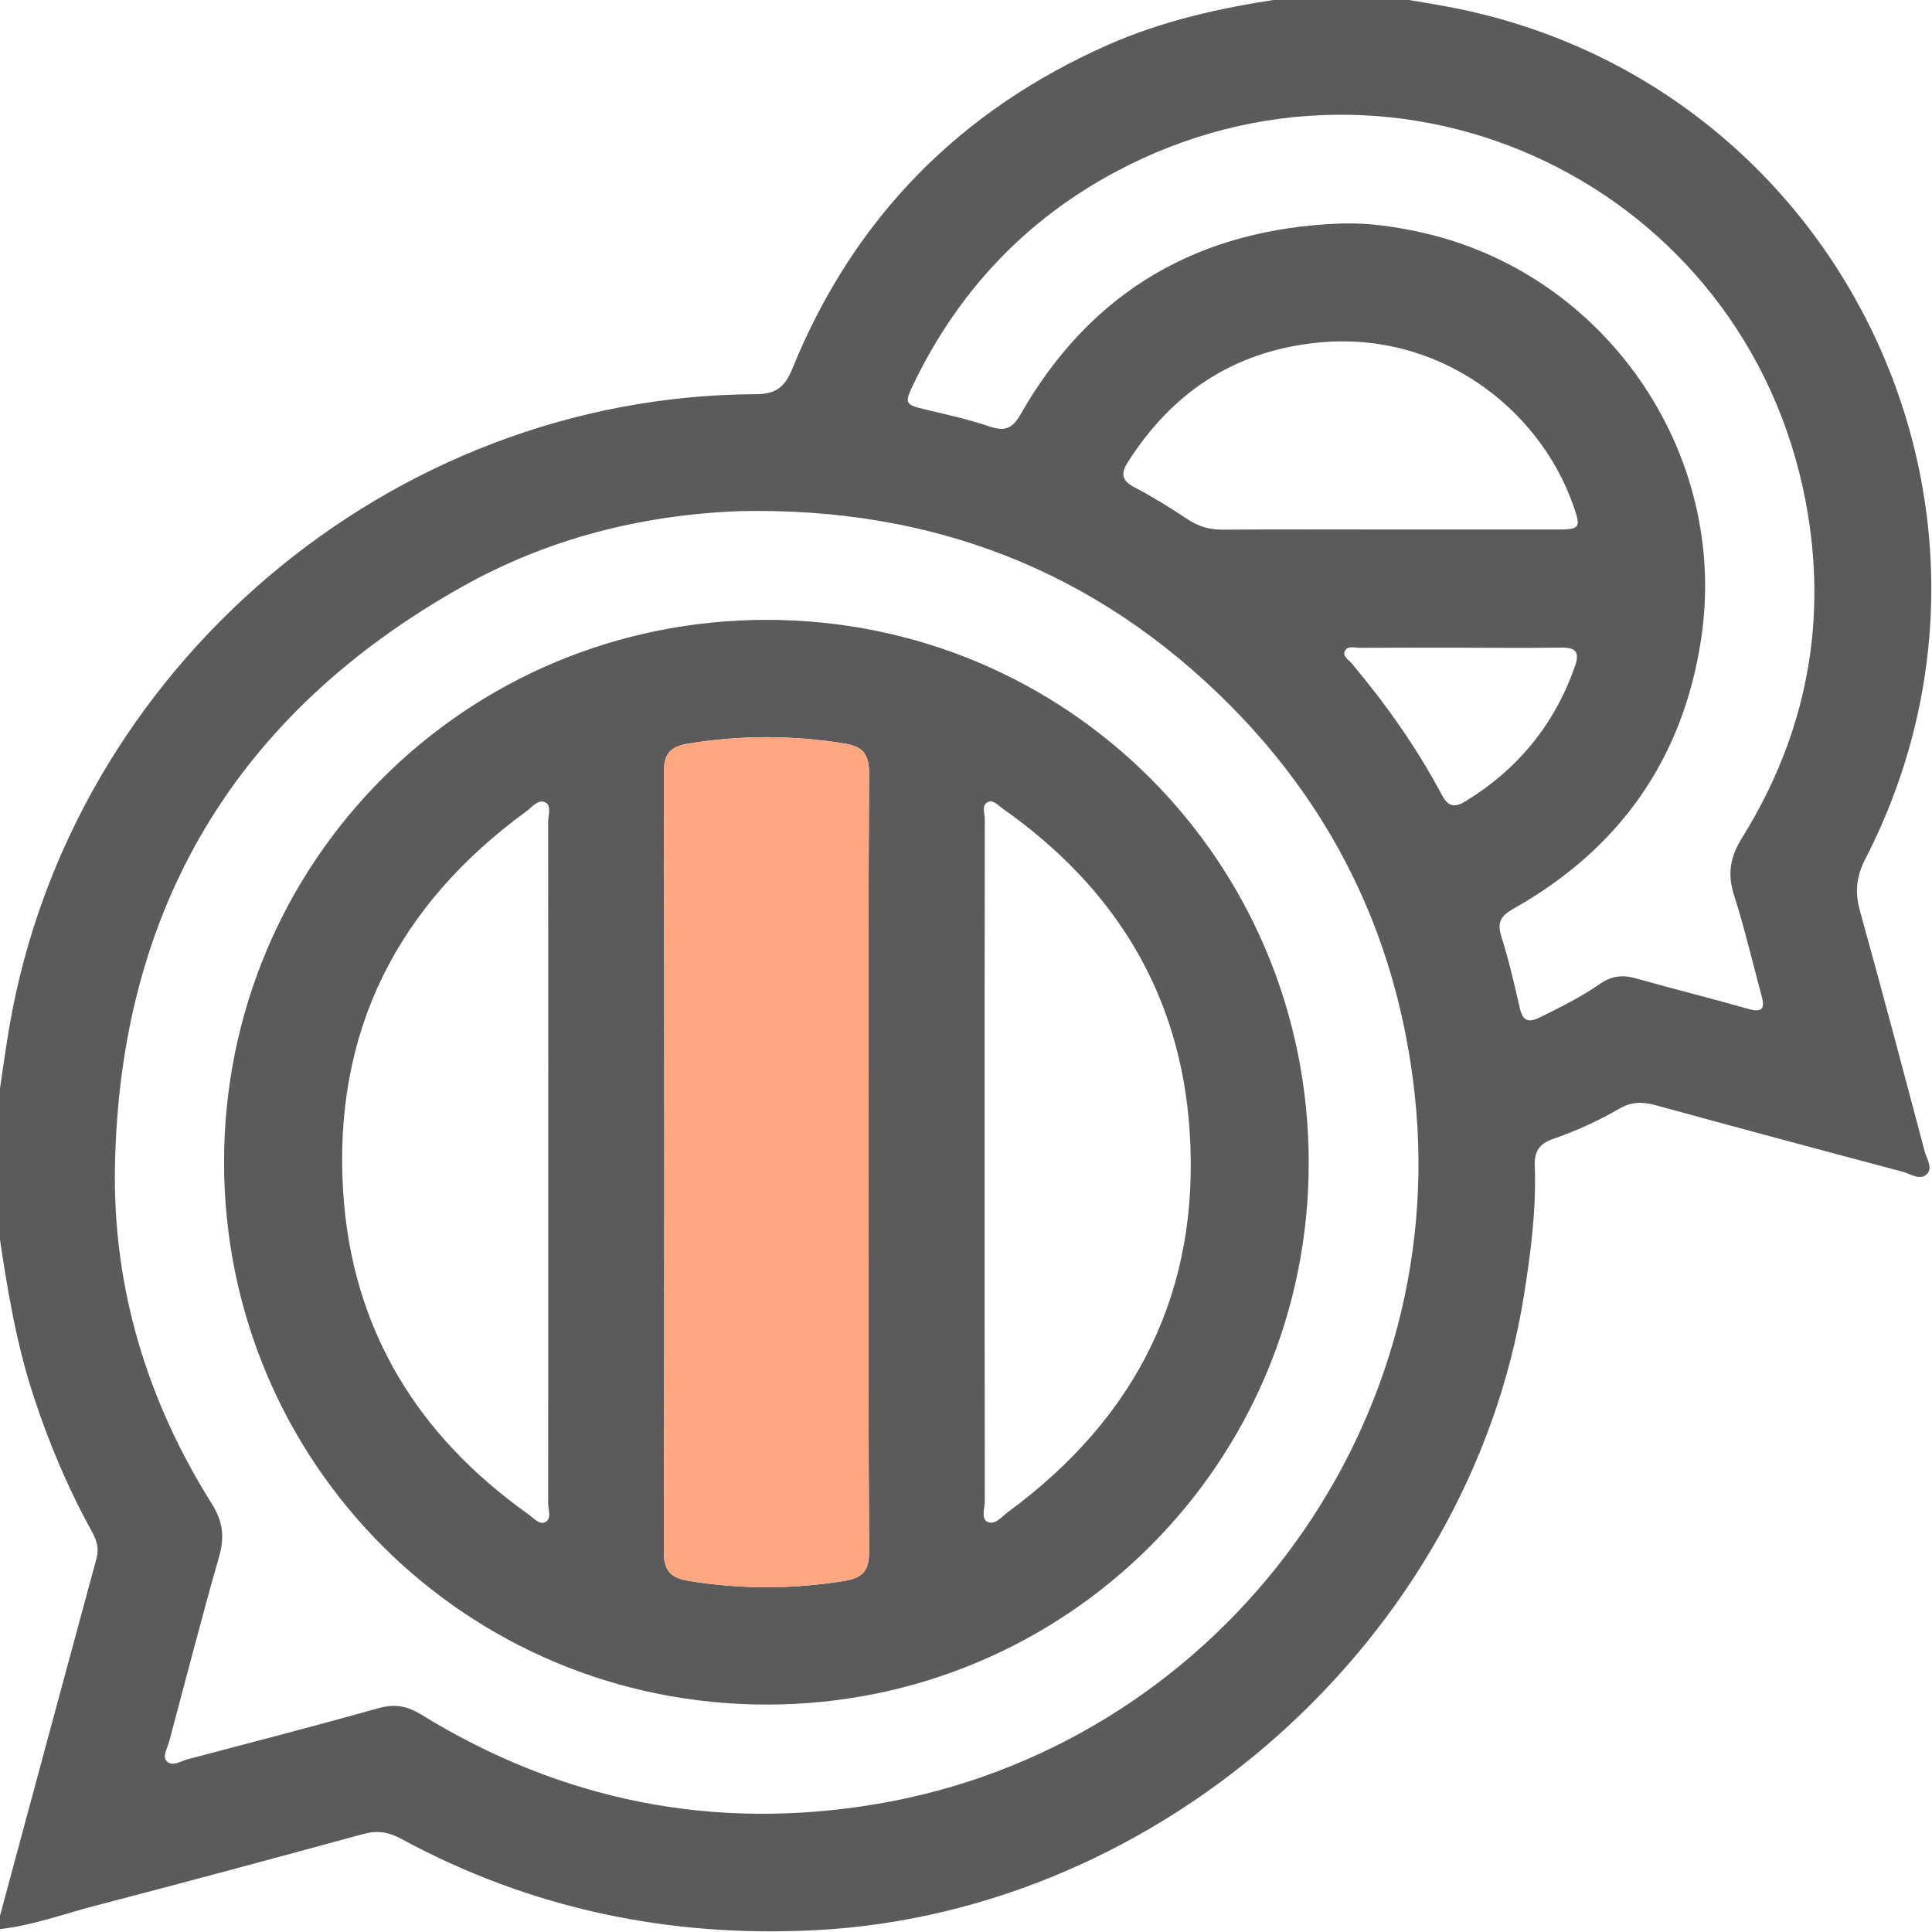 <svg width="512" height="512" viewBox="0 0 512 512" fill="none" xmlns="http://www.w3.org/2000/svg">
<g clip-path="url(#clip0_166_265)">
<g clip-path="url(#clip1_166_265)">
<path d="M338.46 -0.165C349.777 -0.165 361.106 -0.165 372.423 -0.165C376.186 0.489 379.949 1.076 383.699 1.783C486.921 21.16 542.342 134.164 494.341 227.617C491.952 232.275 491.512 236.398 492.9 241.376C498.785 262.527 504.39 283.746 510.021 304.964C510.555 306.979 512.25 309.461 510.715 311.076C508.887 312.997 506.298 311.076 504.163 310.502C482.304 304.71 460.458 298.839 438.653 292.86C435.237 291.926 432.274 291.979 429.138 293.808C423.52 297.077 417.595 299.759 411.456 301.881C407.893 303.109 406.585 305.217 406.732 308.954C407.159 320.631 405.651 332.174 403.796 343.69C389.211 433.928 308.007 506.657 216.382 511.501C177.429 513.556 140.61 505.897 106.234 487.267C102.925 485.466 99.935 485.039 96.292 486.026C72.552 492.498 48.785 498.904 24.977 505.109C16.637 507.284 8.497 510.314 -0.151 511.248C-0.151 510.247 -0.151 509.246 -0.151 508.245C8.417 476.485 16.957 444.724 25.578 412.99C26.312 410.308 25.605 408.159 24.364 405.904C17.998 394.374 12.9 382.297 8.83 369.78C4.32 356.021 1.958 341.782 -0.164 327.477C-0.164 314.826 -0.164 302.175 -0.164 289.524C0.703 283.786 1.477 278.021 2.452 272.296C18.732 176.92 103.552 104.845 200.221 104.472C205.639 104.445 207.975 102.63 209.977 97.706C226.244 57.751 254.375 29.194 293.822 11.805C308.088 5.52 323.14 2.17 338.46 -0.165ZM195.978 135.458C169.849 136.472 145.107 142.771 122.421 155.515C62.476 189.198 31.61 240.922 30.462 309.488C29.928 341.355 39.016 371.301 56.098 398.458C59.033 403.115 59.567 407.238 58.086 412.456C53.429 428.737 49.212 445.178 44.821 461.565C44.354 463.3 42.98 465.502 44.167 466.743C45.635 468.291 47.891 466.716 49.745 466.222C66.627 461.765 83.534 457.388 100.349 452.677C104.579 451.49 107.849 452.077 111.559 454.346C148.764 477.219 189.012 485.332 232.129 478.113C321.552 463.14 384.7 380.082 374.918 290.071C370.581 250.17 354.394 215.527 326.076 186.996C290.272 150.925 246.568 134.337 195.978 135.458ZM355.315 59.233C362.481 59.006 369.38 60.007 376.239 61.501C425.215 72.124 458.337 119.898 450.81 169.394C445.966 201.288 429.112 225.028 401.087 240.815C397.725 242.71 396.67 244.445 397.885 248.248C399.846 254.414 401.314 260.753 402.742 267.065C403.49 270.361 404.864 271.188 407.973 269.667C413.511 266.958 419.023 264.195 424.094 260.686C427.11 258.604 430.006 258.284 433.462 259.258C443.377 262.06 453.399 264.542 463.314 267.372C467.224 268.493 467.718 267.118 466.811 263.795C464.395 254.974 462.367 246.033 459.564 237.332C457.723 231.621 458.483 227.137 461.686 221.986C478.754 194.549 484.532 164.643 478.527 132.949C462.607 49.037 371.048 5.306 295.69 45.514C271.763 58.285 253.974 77.195 242.151 101.642C239.575 106.967 239.829 107.234 245.367 108.555C251.025 109.903 256.737 111.157 262.235 113.012C266.278 114.387 268.267 113.653 270.482 109.769C289.218 76.968 317.896 60.607 355.315 59.233ZM368.006 140.329C382.818 140.329 397.618 140.342 412.431 140.329C418.823 140.329 419.05 139.929 416.901 133.843C407.787 107.981 380.83 87.23 348.335 90.886C326.663 93.329 310.476 104.245 298.893 122.474C296.945 125.53 297.265 127.371 300.641 129.133C305.485 131.682 310.183 134.577 314.747 137.62C317.656 139.555 320.605 140.396 324.088 140.369C338.727 140.262 353.366 140.329 368.006 140.329ZM386.849 171.649C378.041 171.649 369.247 171.623 360.439 171.676C359.038 171.689 357.103 170.995 356.369 172.597C355.755 173.945 357.423 174.852 358.237 175.826C367.325 186.676 375.492 198.179 382.124 210.696C383.819 213.899 385.554 214.072 388.41 212.324C402.248 203.837 411.91 192.053 417.328 176.72C418.676 172.904 417.755 171.556 413.752 171.623C404.784 171.756 395.816 171.663 386.849 171.649Z" fill="#5B5B5C"/>
<path d="M203.263 451.73C123.514 451.757 59.392 387.702 59.379 308.02C59.379 228.298 123.461 164.256 203.209 164.27C282.891 164.283 346.866 228.405 346.826 308.22C346.813 387.621 282.704 451.703 203.263 451.73ZM230.192 308.3C230.192 273.87 230.086 239.427 230.312 204.998C230.339 199.994 228.778 197.845 223.88 197.058C209.962 194.802 196.123 194.776 182.218 197.098C177.681 197.858 175.919 199.753 175.932 204.638C176.093 273.51 176.106 342.369 175.919 411.242C175.906 416.5 177.961 418.208 182.605 418.968C196.35 421.197 210.028 421.184 223.787 418.955C228.578 418.181 230.366 416.233 230.326 411.108C230.086 376.839 230.192 342.569 230.192 308.3ZM145.293 308.14C145.293 278.034 145.306 247.928 145.266 217.809C145.266 216.047 146.2 213.539 144.585 212.671C142.677 211.657 141.009 213.899 139.488 215.006C105.352 239.935 88.27 273.297 90.939 315.773C93.221 352.191 110.556 380.375 140.075 401.34C141.396 402.274 142.904 404.102 144.359 403.435C146.32 402.554 145.266 400.139 145.266 398.444C145.306 368.365 145.293 338.259 145.293 308.14ZM260.939 307.873C260.939 337.819 260.925 367.764 260.979 397.71C260.979 399.632 259.951 402.421 261.686 403.302C263.661 404.302 265.503 401.9 267.171 400.673C301.24 375.611 318.108 342.142 315.265 299.679C312.837 263.275 295.368 235.157 265.756 214.313C264.569 213.472 263.221 211.884 261.86 212.511C260.045 213.338 260.979 215.5 260.979 217.048C260.925 247.314 260.939 277.594 260.939 307.873Z" fill="#5B5B5C"/>
<path d="M230.192 308.3C230.192 273.87 230.086 239.427 230.312 204.998C230.339 199.994 228.778 197.845 223.88 197.058C209.962 194.802 196.123 194.776 182.218 197.098C177.681 197.858 175.919 199.753 175.932 204.638C176.093 273.51 176.106 342.369 175.919 411.242C175.906 416.5 177.961 418.208 182.605 418.968C196.35 421.197 210.028 421.184 223.787 418.955C228.578 418.181 230.366 416.233 230.326 411.108C230.086 376.839 230.192 342.569 230.192 308.3Z" fill="#FFA780"/>
</g>
</g>
<defs>
<clipPath id="clip0_166_265">
<rect width="512" height="512" fill="white"/>
</clipPath>
<clipPath id="clip1_166_265">
<rect width="512" height="512" fill="white" transform="translate(-0.164 -0.165)"/>
</clipPath>
</defs>
</svg>
